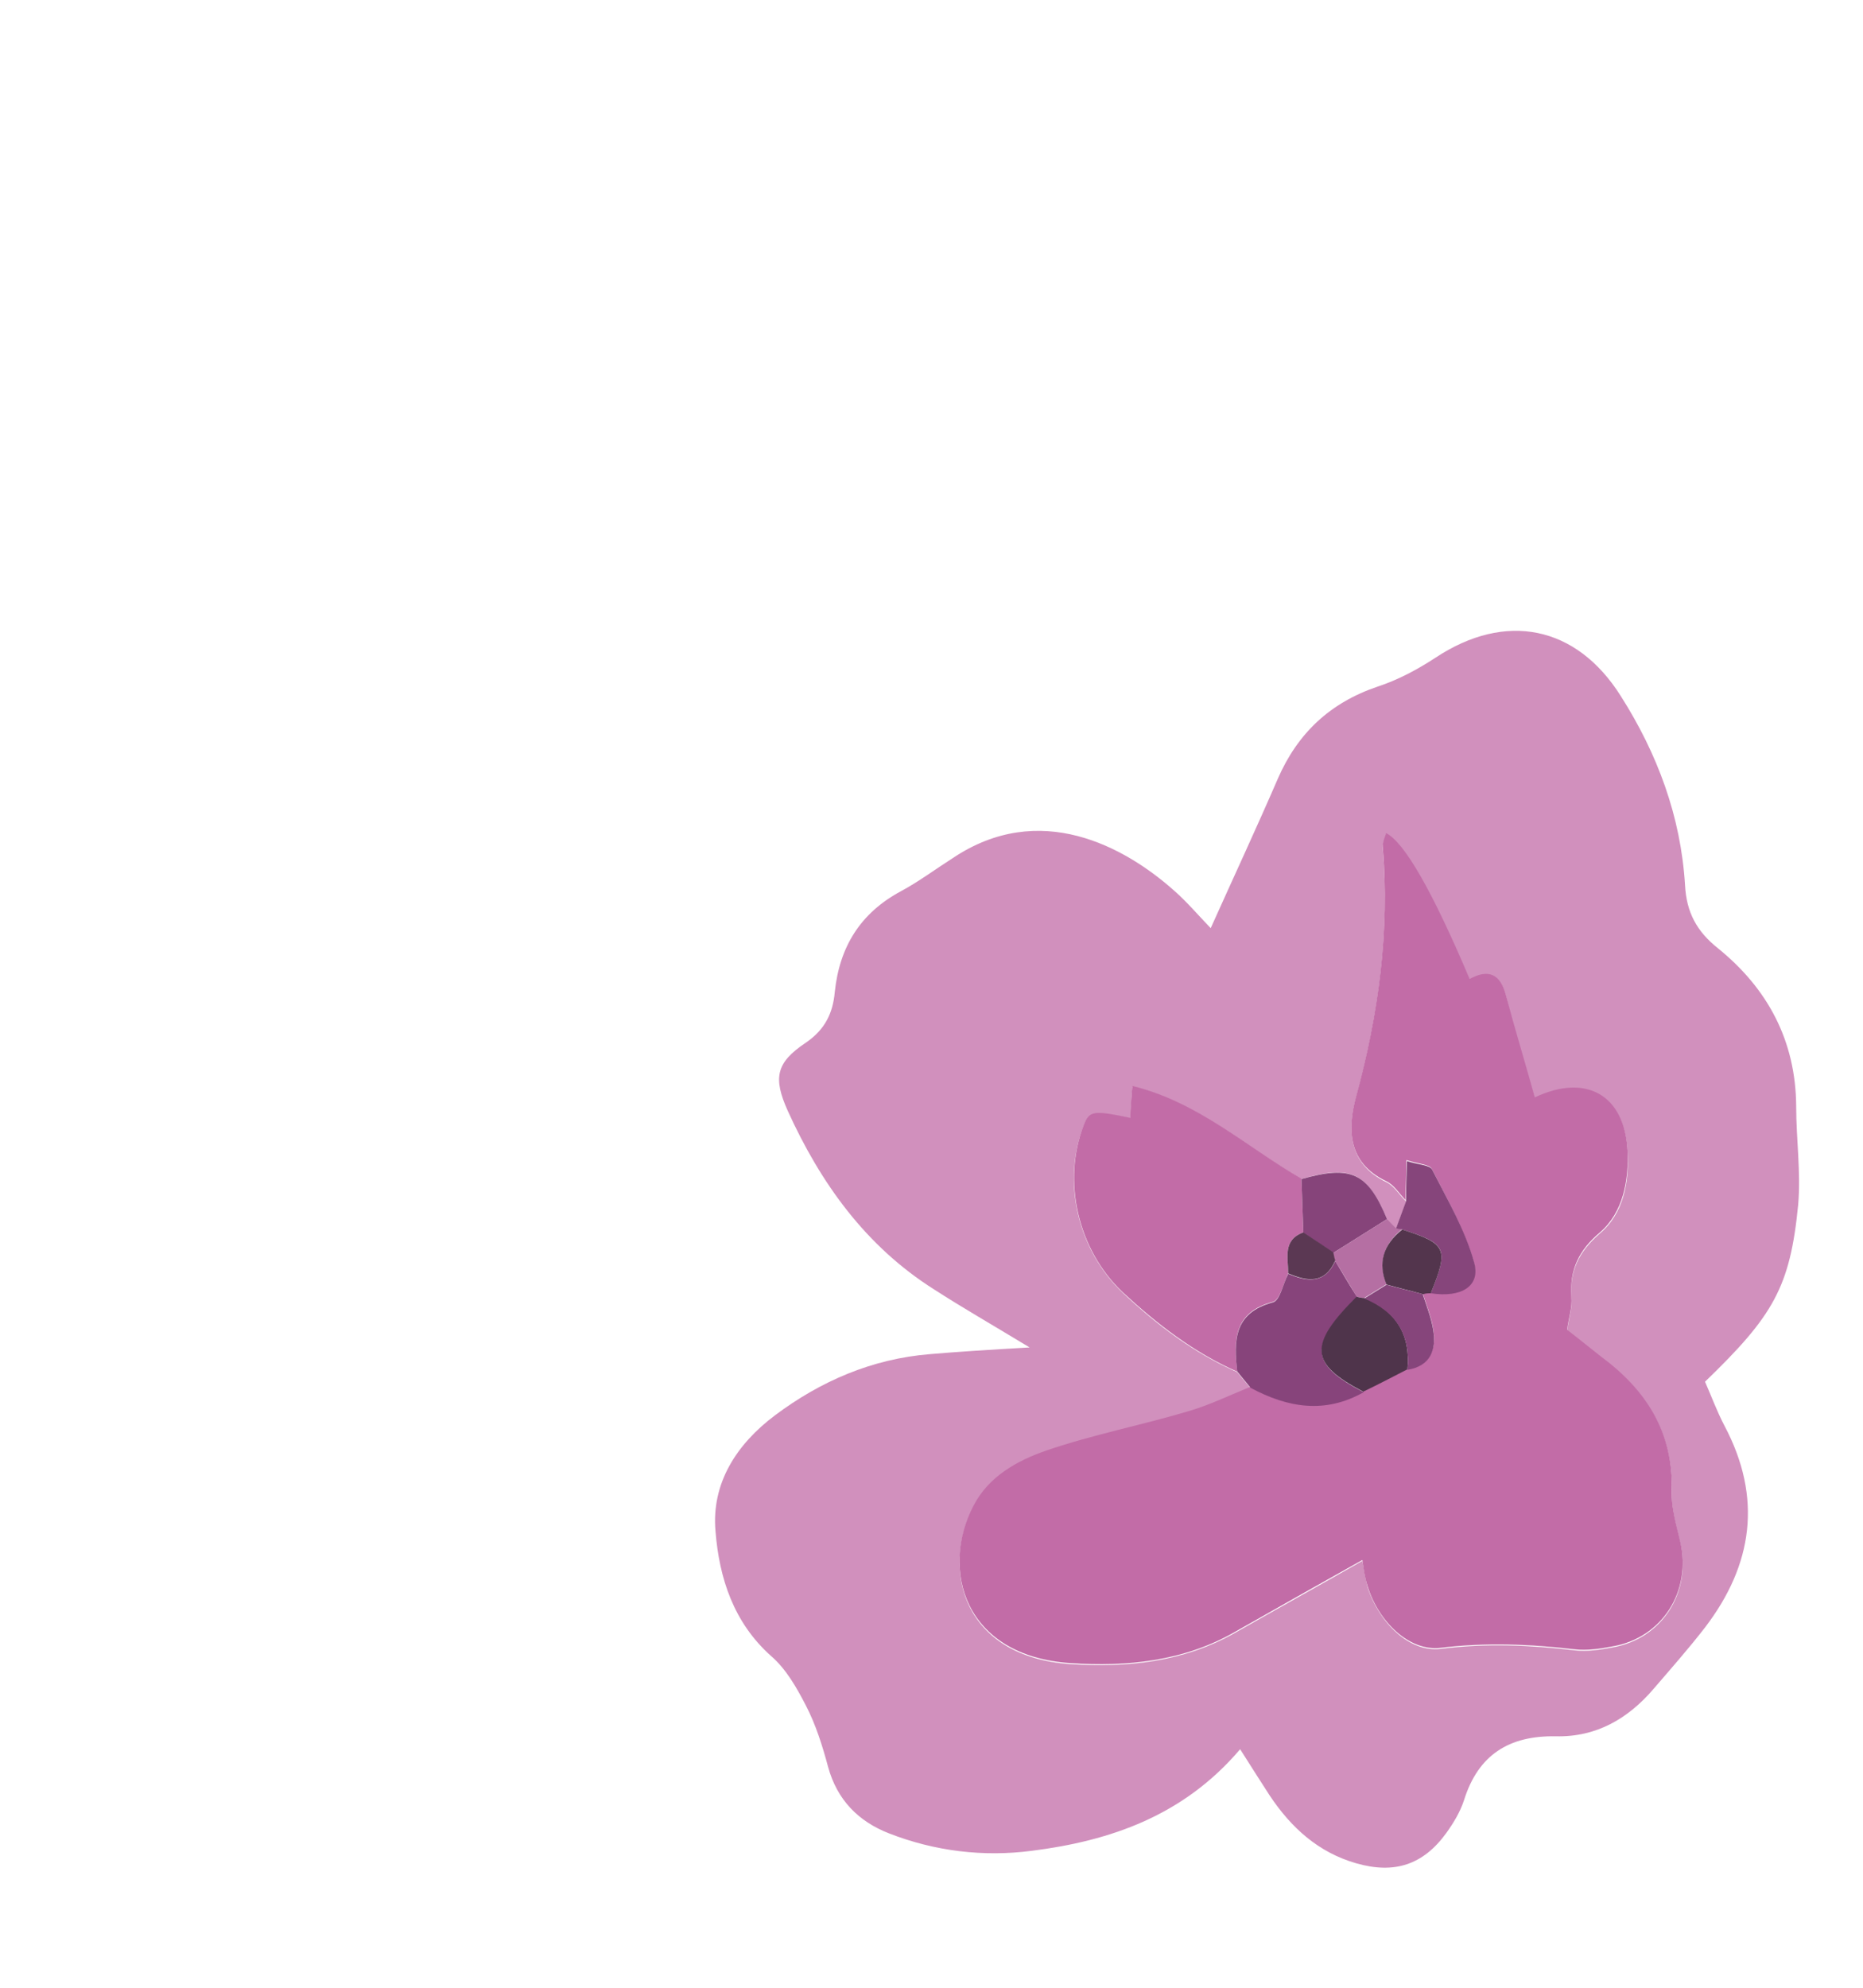 <svg width="15" height="16" viewBox="0 0 15 16" fill="none" xmlns="http://www.w3.org/2000/svg">
<g filter="url(#filter0_d_2028_1872)">
<path d="M4.748 2.471C4.939 2.046 5.119 1.66 5.288 1.269C5.448 0.902 5.708 0.657 6.091 0.527C6.256 0.473 6.413 0.389 6.558 0.294C7.12 -0.078 7.691 0.033 8.05 0.603C8.345 1.067 8.533 1.572 8.567 2.123C8.578 2.345 8.663 2.498 8.831 2.632C9.233 2.957 9.459 3.378 9.462 3.906C9.462 4.17 9.501 4.438 9.478 4.698C9.413 5.36 9.279 5.59 8.728 6.122C8.777 6.232 8.823 6.359 8.885 6.477C9.191 7.055 9.114 7.595 8.728 8.1C8.598 8.268 8.456 8.429 8.314 8.594C8.108 8.835 7.851 8.984 7.526 8.976C7.151 8.969 6.902 9.125 6.788 9.489C6.757 9.585 6.703 9.673 6.646 9.753C6.458 10.013 6.225 10.086 5.919 9.998C5.613 9.91 5.395 9.711 5.222 9.451C5.15 9.34 5.077 9.225 4.985 9.08C4.53 9.615 3.941 9.818 3.305 9.898C2.919 9.948 2.528 9.902 2.157 9.757C1.912 9.661 1.74 9.489 1.667 9.221C1.622 9.053 1.568 8.881 1.488 8.727C1.415 8.586 1.331 8.437 1.212 8.333C0.906 8.062 0.791 7.702 0.761 7.327C0.726 6.937 0.933 6.623 1.239 6.393C1.606 6.118 2.02 5.938 2.486 5.9C2.72 5.88 2.957 5.865 3.29 5.846C2.98 5.658 2.747 5.525 2.521 5.379C1.97 5.031 1.606 4.522 1.342 3.94C1.224 3.676 1.247 3.554 1.488 3.393C1.645 3.286 1.706 3.152 1.721 2.987C1.759 2.62 1.928 2.348 2.257 2.172C2.398 2.096 2.532 1.996 2.67 1.908C3.37 1.438 4.055 1.813 4.457 2.172C4.557 2.26 4.645 2.364 4.748 2.471ZM6.168 4.813C6.007 4.438 5.877 4.373 5.479 4.491C5.035 4.235 4.648 3.875 4.117 3.745C4.109 3.86 4.105 3.929 4.101 4.002C3.803 3.94 3.772 3.948 3.726 4.059C3.546 4.514 3.68 5.065 4.04 5.406C4.316 5.666 4.614 5.892 4.962 6.045C4.997 6.087 5.031 6.129 5.066 6.171C4.905 6.236 4.748 6.317 4.583 6.363C4.197 6.474 3.803 6.554 3.424 6.684C3.191 6.764 2.961 6.891 2.838 7.128C2.571 7.645 2.762 8.337 3.619 8.395C4.071 8.425 4.526 8.379 4.939 8.146C5.276 7.954 5.613 7.767 5.969 7.564C5.984 7.633 5.992 7.706 6.011 7.775C6.103 8.062 6.348 8.303 6.6 8.272C6.964 8.226 7.319 8.241 7.679 8.284C7.779 8.295 7.882 8.28 7.981 8.261C8.383 8.192 8.621 7.817 8.529 7.419C8.498 7.285 8.456 7.147 8.46 7.013C8.475 6.539 8.257 6.194 7.89 5.926C7.798 5.861 7.714 5.789 7.618 5.712C7.629 5.62 7.66 5.532 7.652 5.448C7.637 5.23 7.71 5.077 7.882 4.928C8.073 4.767 8.119 4.511 8.104 4.269C8.081 3.822 7.771 3.646 7.358 3.841C7.277 3.565 7.193 3.29 7.124 3.014C7.078 2.838 6.979 2.804 6.833 2.888C6.532 2.181 6.308 1.79 6.16 1.713C6.152 1.751 6.133 1.786 6.133 1.82C6.191 2.505 6.099 3.171 5.919 3.833C5.85 4.086 5.85 4.365 6.16 4.514C6.225 4.545 6.267 4.618 6.321 4.671C6.294 4.744 6.267 4.82 6.24 4.893C6.217 4.87 6.194 4.843 6.168 4.82V4.813Z" fill="#D190BD"/>
<path d="M6.321 4.664C6.267 4.61 6.225 4.537 6.16 4.507C5.846 4.357 5.85 4.082 5.919 3.826C6.099 3.164 6.19 2.498 6.133 1.813C6.133 1.778 6.148 1.744 6.16 1.706C6.308 1.78 6.532 2.171 6.833 2.88C6.979 2.8 7.078 2.834 7.124 3.007C7.197 3.282 7.281 3.558 7.358 3.833C7.771 3.638 8.081 3.814 8.104 4.262C8.115 4.503 8.069 4.759 7.882 4.92C7.71 5.065 7.637 5.222 7.652 5.44C7.66 5.525 7.629 5.613 7.618 5.704C7.713 5.777 7.802 5.85 7.89 5.919C8.257 6.19 8.475 6.531 8.46 7.005C8.456 7.139 8.498 7.277 8.529 7.411C8.62 7.809 8.383 8.184 7.981 8.253C7.882 8.272 7.779 8.287 7.679 8.276C7.319 8.234 6.963 8.219 6.6 8.264C6.347 8.295 6.099 8.054 6.011 7.767C5.988 7.698 5.98 7.625 5.969 7.557C5.613 7.756 5.276 7.947 4.939 8.138C4.53 8.372 4.071 8.418 3.619 8.387C2.762 8.33 2.57 7.633 2.838 7.12C2.961 6.883 3.19 6.757 3.424 6.676C3.803 6.546 4.201 6.47 4.583 6.355C4.748 6.305 4.905 6.229 5.065 6.164C5.364 6.328 5.666 6.378 5.976 6.198C6.095 6.137 6.213 6.076 6.332 6.018C6.52 5.988 6.566 5.857 6.539 5.693C6.523 5.597 6.485 5.505 6.455 5.41C6.474 5.406 6.497 5.402 6.516 5.402C6.764 5.44 6.921 5.345 6.864 5.15C6.787 4.889 6.65 4.648 6.527 4.407C6.508 4.373 6.42 4.369 6.324 4.338C6.324 4.465 6.317 4.56 6.317 4.656L6.321 4.664Z" fill="#C26CA7"/>
<path d="M4.962 6.041C4.614 5.888 4.316 5.658 4.04 5.402C3.68 5.062 3.55 4.51 3.726 4.055C3.772 3.94 3.803 3.936 4.101 3.998C4.101 3.929 4.109 3.86 4.117 3.741C4.649 3.871 5.035 4.231 5.479 4.488C5.483 4.633 5.49 4.775 5.494 4.92C5.326 4.981 5.372 5.123 5.372 5.249C5.333 5.329 5.307 5.463 5.249 5.479C4.932 5.563 4.932 5.789 4.962 6.037V6.041Z" fill="#C26CA7"/>
<path d="M4.962 6.041C4.932 5.789 4.935 5.567 5.249 5.483C5.307 5.467 5.33 5.333 5.372 5.253C5.525 5.318 5.666 5.337 5.751 5.15C5.808 5.245 5.865 5.345 5.927 5.44C5.536 5.831 5.544 5.98 5.98 6.206C5.67 6.382 5.368 6.332 5.069 6.171C5.035 6.129 5.001 6.087 4.966 6.045L4.962 6.041Z" fill="#87447B"/>
<path d="M6.321 4.664C6.321 4.568 6.324 4.476 6.328 4.346C6.424 4.377 6.512 4.377 6.531 4.415C6.654 4.656 6.795 4.897 6.868 5.157C6.925 5.352 6.768 5.448 6.52 5.41C6.665 5.046 6.65 5.012 6.29 4.897C6.271 4.897 6.256 4.897 6.24 4.889C6.267 4.817 6.294 4.74 6.321 4.668V4.664Z" fill="#86457B"/>
<path d="M5.494 4.924C5.49 4.778 5.483 4.637 5.479 4.491C5.877 4.377 6.011 4.438 6.168 4.813C6.022 4.905 5.881 4.993 5.735 5.085C5.655 5.031 5.574 4.977 5.494 4.924Z" fill="#86447A"/>
<path d="M5.735 5.085C5.881 4.993 6.022 4.905 6.168 4.813C6.191 4.836 6.214 4.863 6.24 4.886C6.256 4.893 6.275 4.893 6.29 4.893C6.137 5.018 6.095 5.166 6.164 5.337C6.103 5.375 6.045 5.41 5.984 5.448C5.961 5.448 5.942 5.444 5.923 5.437C5.865 5.341 5.808 5.241 5.747 5.146C5.743 5.127 5.735 5.104 5.731 5.085H5.735Z" fill="#B56FA3"/>
<path d="M5.923 5.437C5.942 5.444 5.965 5.448 5.984 5.448C6.24 5.551 6.359 5.743 6.332 6.022C6.213 6.083 6.095 6.145 5.976 6.202C5.544 5.976 5.532 5.827 5.923 5.437Z" fill="#4F344B"/>
<path d="M6.164 5.341C6.092 5.168 6.135 5.02 6.29 4.897C6.65 5.012 6.665 5.05 6.52 5.41C6.501 5.41 6.478 5.41 6.458 5.418C6.363 5.391 6.263 5.368 6.168 5.341H6.164Z" fill="#53354D"/>
<path d="M6.164 5.341C6.259 5.368 6.359 5.391 6.455 5.417C6.485 5.509 6.523 5.605 6.539 5.701C6.566 5.865 6.52 5.995 6.332 6.026C6.359 5.75 6.244 5.559 5.984 5.452C6.045 5.414 6.103 5.379 6.164 5.341Z" fill="#86457B"/>
<path d="M5.736 5.085C5.74 5.104 5.744 5.127 5.751 5.146C5.667 5.338 5.525 5.315 5.372 5.25C5.372 5.123 5.326 4.981 5.494 4.92C5.575 4.974 5.656 5.027 5.736 5.081V5.085Z" fill="#5B3853"/>
</g>
<defs>
<filter id="filter0_d_2028_1872" x="0.757" y="0.078" width="13.728" height="14.956" filterUnits="userSpaceOnUse" color-interpolation-filters="sRGB">
<feFlood flood-opacity="0" result="BackgroundImageFix"/>
<feColorMatrix in="SourceAlpha" type="matrix" values="0 0 0 0 0 0 0 0 0 0 0 0 0 0 0 0 0 0 127 0" result="hardAlpha"/>
<feOffset dx="5" dy="5"/>
<feComposite in2="hardAlpha" operator="out"/>
<feColorMatrix type="matrix" values="0 0 0 0 0.349 0 0 0 0 0.341 0 0 0 0 0.341 0 0 0 0.12 0"/>
<feBlend mode="normal" in2="BackgroundImageFix" result="effect1_dropShadow_2028_1872"/>
<feBlend mode="normal" in="SourceGraphic" in2="effect1_dropShadow_2028_1872" result="shape"/>
</filter>
</defs>
</svg>
